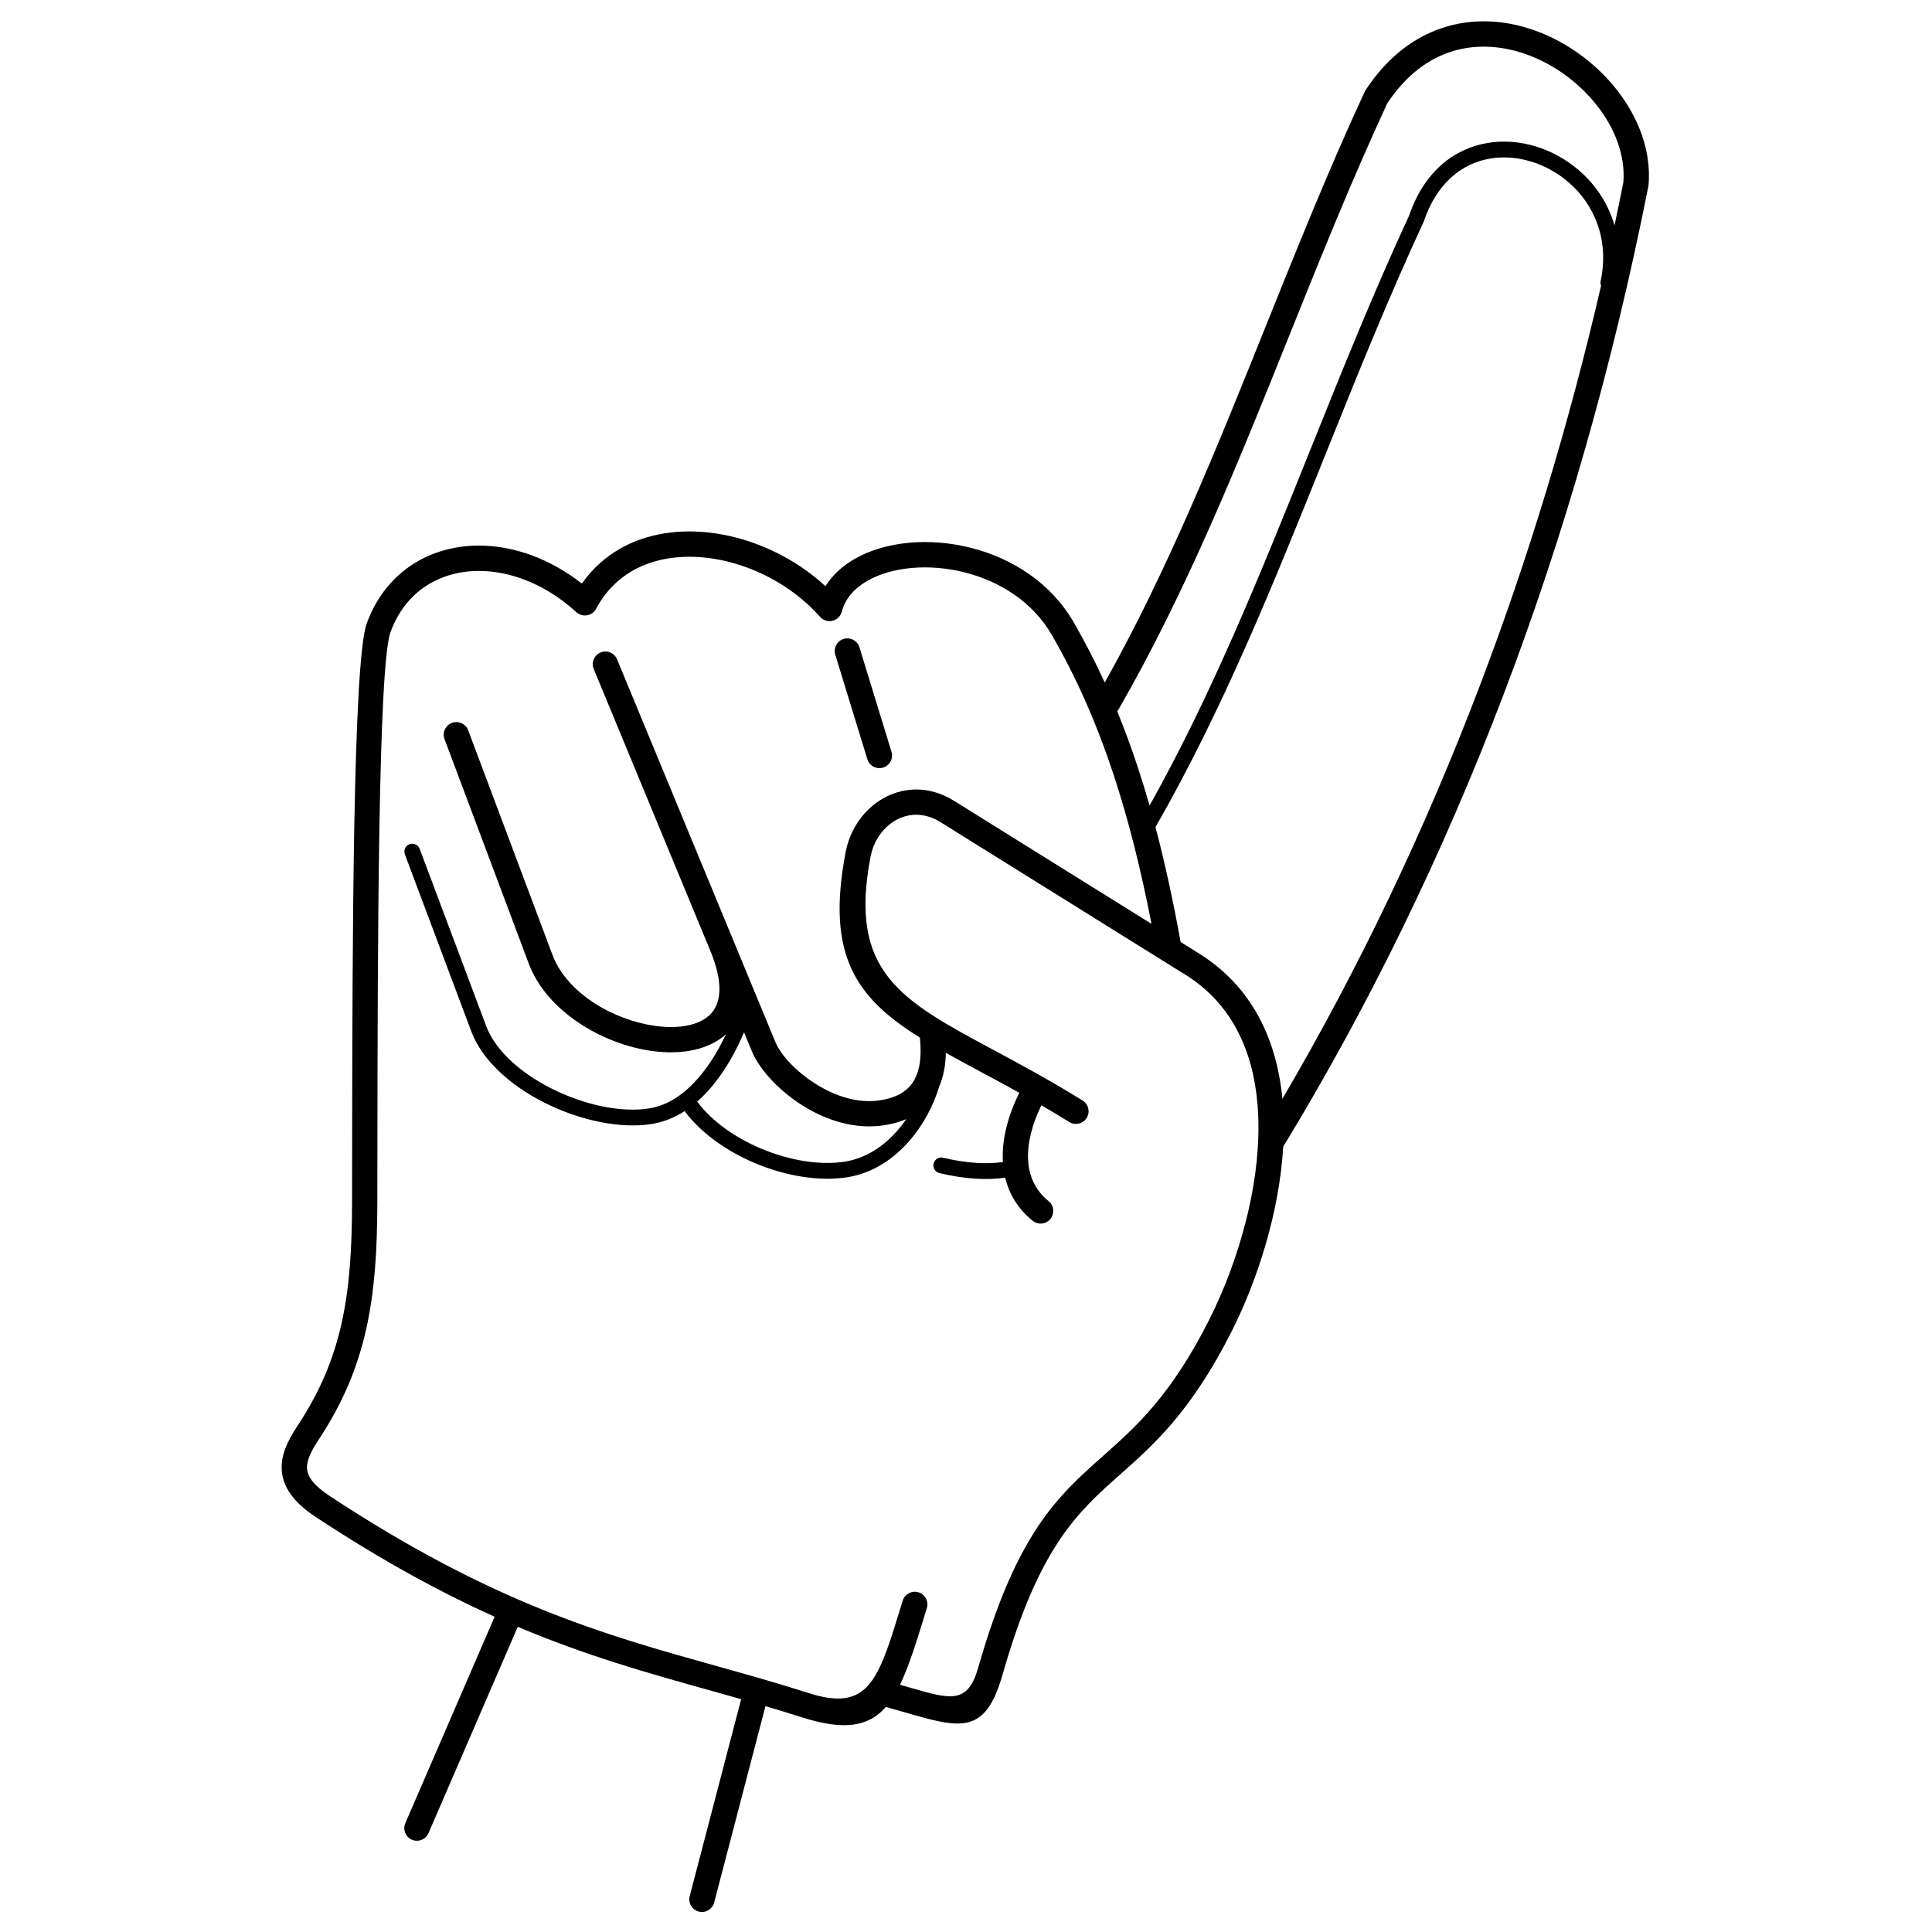 <?xml version="1.0" encoding="UTF-8"?>
<!-- Uploaded to: ICON Repo, www.svgrepo.com, Generator: ICON Repo Mixer Tools -->
<svg fill="#000000" width="800px" height="800px" version="1.1" viewBox="144 144 512 512" xmlns="http://www.w3.org/2000/svg">
 <path d="m382.5 590.47c0.977 0.277 1.93 0.555 2.852 0.82 10.539 3.047 15.109 4.367 17.863-5.277 10.23-35.863 21.113-45.527 33.18-56.238 8.633-7.664 17.91-15.902 28.074-36.062 7.691-15.254 14.457-37.457 12.777-57.16-1.203-14.094-6.805-26.867-19.707-34.617l-0.051-0.031-0.004 0.004-5.293-3.301c-0.082-0.047-0.164-0.098-0.242-0.148l-58.938-36.723-0.09-0.059c-1.355-0.793-2.711-1.301-4.039-1.559-2.481-0.48-4.883-0.082-6.973 0.965-2.164 1.082-4.027 2.848-5.356 5.059-0.863 1.438-1.496 3.062-1.832 4.809-5.926 30.641 7.918 38.07 32.543 51.285 7.098 3.809 15.039 8.07 23.637 13.418 1.574 0.977 2.055 3.047 1.074 4.617-0.977 1.574-3.047 2.055-4.617 1.074-2.519-1.566-4.984-3.039-7.391-4.434-2.383 4.918-3.711 9.867-3.519 14.32 0.184 4.297 1.836 8.164 5.426 11.07 1.441 1.16 1.672 3.269 0.512 4.711-1.16 1.441-3.269 1.672-4.711 0.512-3.91-3.16-6.242-7.078-7.289-11.43-2.465 0.359-5.148 0.441-7.949 0.262-3.051-0.195-6.258-0.699-9.477-1.48-1.125-0.273-1.812-1.402-1.543-2.527 0.273-1.125 1.402-1.812 2.527-1.543 2.969 0.723 5.93 1.188 8.758 1.367 2.516 0.16 4.906 0.09 7.078-0.227-0.008-0.152-0.016-0.301-0.023-0.453-0.242-5.723 1.41-11.906 4.367-17.898-3.504-1.949-6.856-3.746-10.039-5.453-3.324-1.785-6.469-3.473-9.422-5.125-0.066 3.391-0.66 6.332-1.738 8.84-1.52 5.098-4.254 10.297-7.992 14.562-4.207 4.797-9.688 8.445-16.164 9.527-7.422 1.242-16.473-0.242-24.703-3.707-7.43-3.133-14.246-7.906-18.641-13.785-2.582 1.672-5.426 2.871-8.527 3.391-8.449 1.414-19.398-0.949-28.77-5.703-8.824-4.477-16.344-11.125-19.23-18.82l-17.602-46.91c-0.402-1.082 0.148-2.285 1.23-2.691 1.082-0.402 2.285 0.148 2.691 1.23l17.602 46.91c2.492 6.637 9.227 12.496 17.195 16.539 8.637 4.383 18.613 6.578 26.195 5.309 4.953-0.828 9.207-3.891 12.699-7.856 3.094-3.516 5.586-7.719 7.457-11.75-2.176 1.965-4.922 3.293-8.027 4.039-3.562 0.855-7.606 0.941-11.762 0.352-13.012-1.852-27.707-10.492-32.453-23.137l-22.32-59.484c-0.645-1.73 0.234-3.66 1.969-4.305 1.73-0.645 3.66 0.234 4.305 1.969l22.32 59.484c3.836 10.227 16.145 17.273 27.125 18.836 3.371 0.48 6.559 0.43 9.27-0.219 2.457-0.59 4.496-1.664 5.856-3.281 2.547-3.031 2.938-8.301-0.387-16.336l-30.918-74.738c-0.703-1.711 0.113-3.668 1.824-4.367 1.711-0.703 3.668 0.113 4.367 1.824l30.914 74.73v0.004l0.004 0.004 11.02 26.641c1.504 3.641 5.969 8.414 11.777 11.789 4.57 2.656 9.895 4.359 15.113 3.793 0.238-0.027 0.531-0.062 0.879-0.117 3.906-0.574 6.82-2.07 8.559-4.59 1.84-2.664 2.555-6.629 1.977-12.023-16.824-10.52-24.988-21.645-19.645-49.27 0.488-2.523 1.41-4.883 2.672-6.984 1.977-3.293 4.797-5.949 8.109-7.602 3.383-1.691 7.246-2.34 11.227-1.566 2.059 0.398 4.141 1.176 6.195 2.383 0.074 0.039 0.145 0.078 0.219 0.125l52.598 32.77c-2.84-14.621-6.106-27.59-9.992-39.387-4.527-13.734-9.891-25.859-16.395-37.137-5.066-8.781-13.727-14.172-22.805-16.535-4.84-1.258-9.781-1.656-14.352-1.25-4.465 0.398-8.547 1.562-11.793 3.434-3.391 1.957-5.832 4.699-6.731 8.148-0.465 1.789-2.289 2.863-4.082 2.402-0.707-0.184-1.301-0.578-1.734-1.098-3.676-4.144-8.199-7.613-13.133-10.238-6.902-3.672-14.578-5.688-21.836-5.613-7.039 0.074-13.66 2.129-18.703 6.582-2.188 1.93-4.094 4.32-5.629 7.203-0.871 1.629-2.894 2.246-4.527 1.379-0.25-0.133-0.477-0.293-0.68-0.477l-0.004 0.004c-4.488-4.098-9.379-7.035-14.305-8.824-5.719-2.078-11.477-2.617-16.695-1.641-5.094 0.953-9.676 3.356-13.176 7.188-2.129 2.328-3.867 5.188-5.098 8.574-3.297 9.074-3.398 84.984-3.465 135.75-0.008 5.508-0.016 10.719-0.023 15.52-0.027 12.598-0.695 23.336-2.941 33.371-2.273 10.16-6.137 19.527-12.539 29.238-1.934 2.934-3.316 5.547-3.144 7.816 0.164 2.172 1.867 4.504 6.098 7.285 43.242 28.449 72.688 36.68 102.08 44.898 8.156 2.281 16.312 4.559 24.781 7.269 14.066 4.5 17.664-1.656 22.438-16.57 0.656-2.047 1.359-4.344 2.109-6.793l0.348-1.129c0.543-1.77 2.418-2.762 4.184-2.219 1.77 0.543 2.762 2.418 2.219 4.184l-0.348 1.129c-0.738 2.41-1.434 4.672-2.137 6.871-1.547 4.832-3.008 8.953-4.641 12.312zm-35.648 5.691-13.59 52.027c-0.465 1.789-2.289 2.863-4.082 2.402-1.789-0.465-2.863-2.289-2.402-4.082l13.637-52.211c-2.891-0.824-5.773-1.629-8.656-2.434-16.102-4.5-32.215-9.008-50.551-16.742l-23.652 54.68c-0.73 1.695-2.699 2.477-4.394 1.746-1.695-0.73-2.477-2.699-1.746-4.394l23.664-54.703c-14.082-6.336-29.535-14.672-47.289-26.352-6.238-4.106-8.793-8.148-9.117-12.379-0.316-4.133 1.578-7.941 4.246-11.988 5.926-8.992 9.5-17.641 11.594-27.008 2.125-9.492 2.758-19.789 2.785-31.926 0.012-4.801 0.02-10.012 0.023-15.52 0.066-51.25 0.168-127.88 3.856-138.04 1.543-4.25 3.742-7.856 6.438-10.805 4.519-4.949 10.395-8.047 16.898-9.262 6.383-1.191 13.355-0.559 20.211 1.93 4.617 1.676 9.18 4.195 13.469 7.562 1.473-2.106 3.137-3.957 4.957-5.562 6.336-5.59 14.496-8.172 23.086-8.262 8.367-0.086 17.168 2.211 25.039 6.398 4.141 2.203 8.035 4.934 11.48 8.121 1.832-2.945 4.484-5.363 7.715-7.227 4.09-2.359 9.125-3.816 14.551-4.301 5.316-0.473 11.031-0.016 16.609 1.434 10.656 2.773 20.867 9.184 26.926 19.684 2.965 5.137 5.691 10.422 8.215 15.926 16.742-29.867 29.703-62.141 42.699-94.5 8.355-20.801 16.723-41.637 26.117-61.914 0.078-0.195 0.18-0.387 0.301-0.57 5.363-8.176 11.887-13.277 18.84-15.953 7.934-3.051 16.328-2.887 24.145-0.484 9.297 2.859 17.805 8.914 23.695 16.48 5.754 7.383 9.066 16.238 8.316 25.059-0.012 0.121-0.027 0.246-0.051 0.367-9.359 47.215-22.191 92.207-38.402 134.77-16.133 42.371-35.625 82.359-58.371 119.77-1.02 17.617-6.988 35.684-13.609 48.82-10.73 21.281-20.516 29.969-29.621 38.055-11.281 10.016-21.453 19.051-31.16 53.062-4.598 16.109-11.125 14.223-26.18 9.867-1.449-0.418-2.996-0.867-4.734-1.344-4.598 5.262-11.043 6.34-22.469 2.684-3.176-1.016-6.312-1.973-9.43-2.894zm37.332-155.59c-1.793 0.777-3.785 1.324-5.973 1.645-0.312 0.047-0.695 0.094-1.141 0.141-6.789 0.734-13.512-1.363-19.184-4.66-7.062-4.106-12.613-10.223-14.609-15.043l-2.106-5.094c-2.098 5.027-5.144 10.555-9.117 15.066-1.035 1.176-2.137 2.285-3.301 3.305 3.926 5.266 10.125 9.586 16.934 12.453 7.531 3.172 15.738 4.543 22.391 3.43 5.438-0.91 10.094-4.031 13.703-8.148 0.859-0.98 1.66-2.016 2.398-3.094zm-18.824-123.06c-0.543-1.77 0.449-3.641 2.219-4.184 1.77-0.543 3.641 0.449 4.184 2.219l8.492 27.684c0.543 1.77-0.449 3.641-2.219 4.184-1.77 0.543-3.641-0.449-4.184-2.219zm202.95-97.773c-0.16-0.383-0.211-0.812-0.121-1.25 2.379-11.199-1.844-20.539-8.684-26.34-2.918-2.473-6.309-4.309-9.867-5.371-3.531-1.055-7.219-1.352-10.758-0.754-7.324 1.238-14.074 6.367-17.527 16.57-0.027 0.086-0.062 0.168-0.102 0.25-9.383 20.242-17.727 41.016-26.055 61.75-13.555 33.75-27.074 67.402-44.984 98.605 2.481 9.383 4.676 19.473 6.664 30.445l4.144 2.582-0.004 0.004c14.777 8.898 21.316 23.203 22.836 38.961 20.164-34.355 37.625-70.883 52.301-109.43 12.883-33.832 23.613-69.207 32.148-106.03zm-119.66 137.75c16.734-29.895 29.684-62.133 42.664-94.457 8.352-20.789 16.715-41.617 26.113-61.895 4.035-11.805 12.039-17.77 20.77-19.246 4.18-0.707 8.516-0.367 12.641 0.867 4.102 1.227 8.012 3.34 11.375 6.191 4.438 3.762 7.922 8.797 9.652 14.77 0.805-3.793 1.586-7.606 2.348-11.43 0.543-7.019-2.195-14.168-6.91-20.219-5.082-6.523-12.402-11.742-20.391-14.195-6.469-1.988-13.359-2.144-19.789 0.328-5.625 2.164-10.977 6.383-15.496 13.199-9.34 20.164-17.645 40.84-25.934 61.48-13.617 33.906-27.195 67.715-45.254 99.102-0.109 0.188-0.23 0.359-0.367 0.516 1.949 4.762 3.766 9.695 5.461 14.836 1.086 3.293 2.125 6.672 3.117 10.152z"/>
</svg>